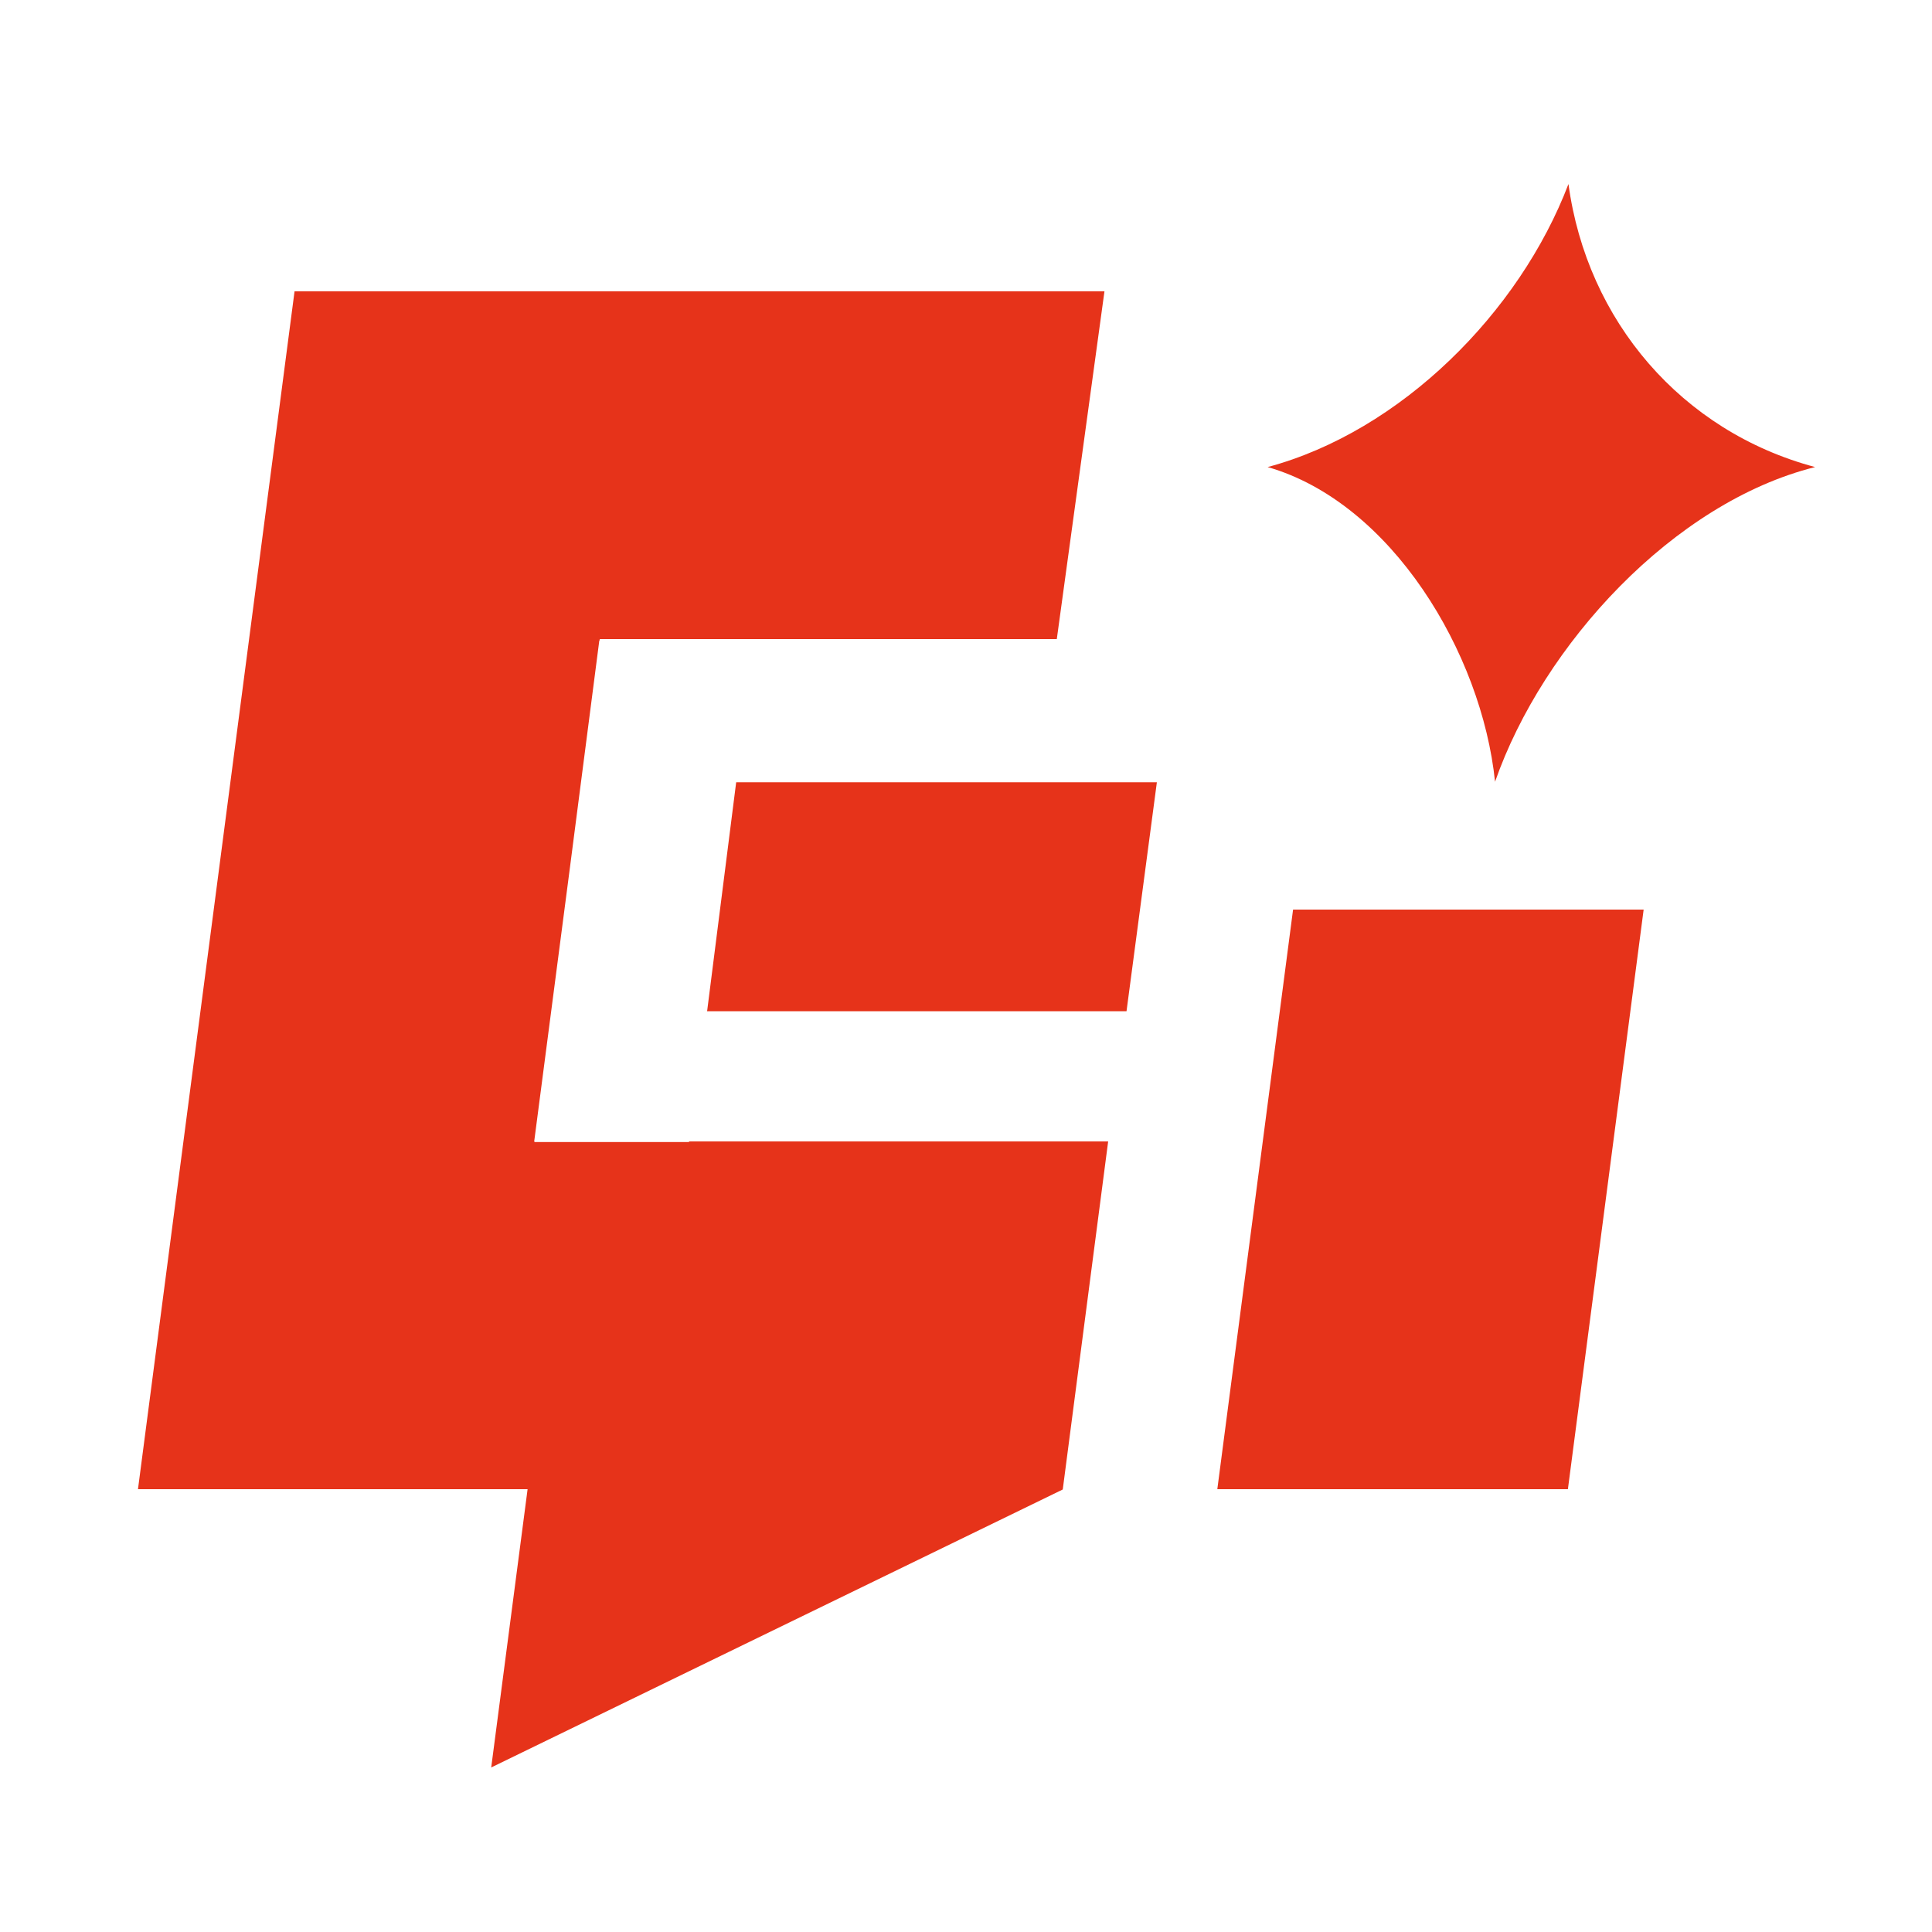 <svg width="24" height="24" viewBox="0 0 24 24" fill="none" xmlns="http://www.w3.org/2000/svg">
<path d="M22.548 5.802C20.891 5.36 19.714 3.986 19.484 2.286C18.876 3.882 17.4 5.359 15.747 5.802C17.284 6.243 18.407 8.111 18.572 9.711C19.167 8.006 20.791 6.242 22.548 5.802Z" fill="#E6331A"/>
<path d="M3.659 3.619H13.72L13.128 7.939H7.451L7.449 7.956H7.445L7.075 10.815L6.636 14.179H6.64L6.639 14.187H8.559L8.56 14.179H13.766L13.202 18.503L6.102 21.956L6.554 18.499H1.714L3.659 3.619Z" fill="#E6331A"/>
<path d="M16.063 11.299L15.122 18.499H19.477L20.418 11.299H16.063Z" fill="#E6331A"/>
<path d="M9.145 9.718H14.371L13.994 12.562H8.784L9.145 9.718Z" fill="#E6331A"/>
</svg>
